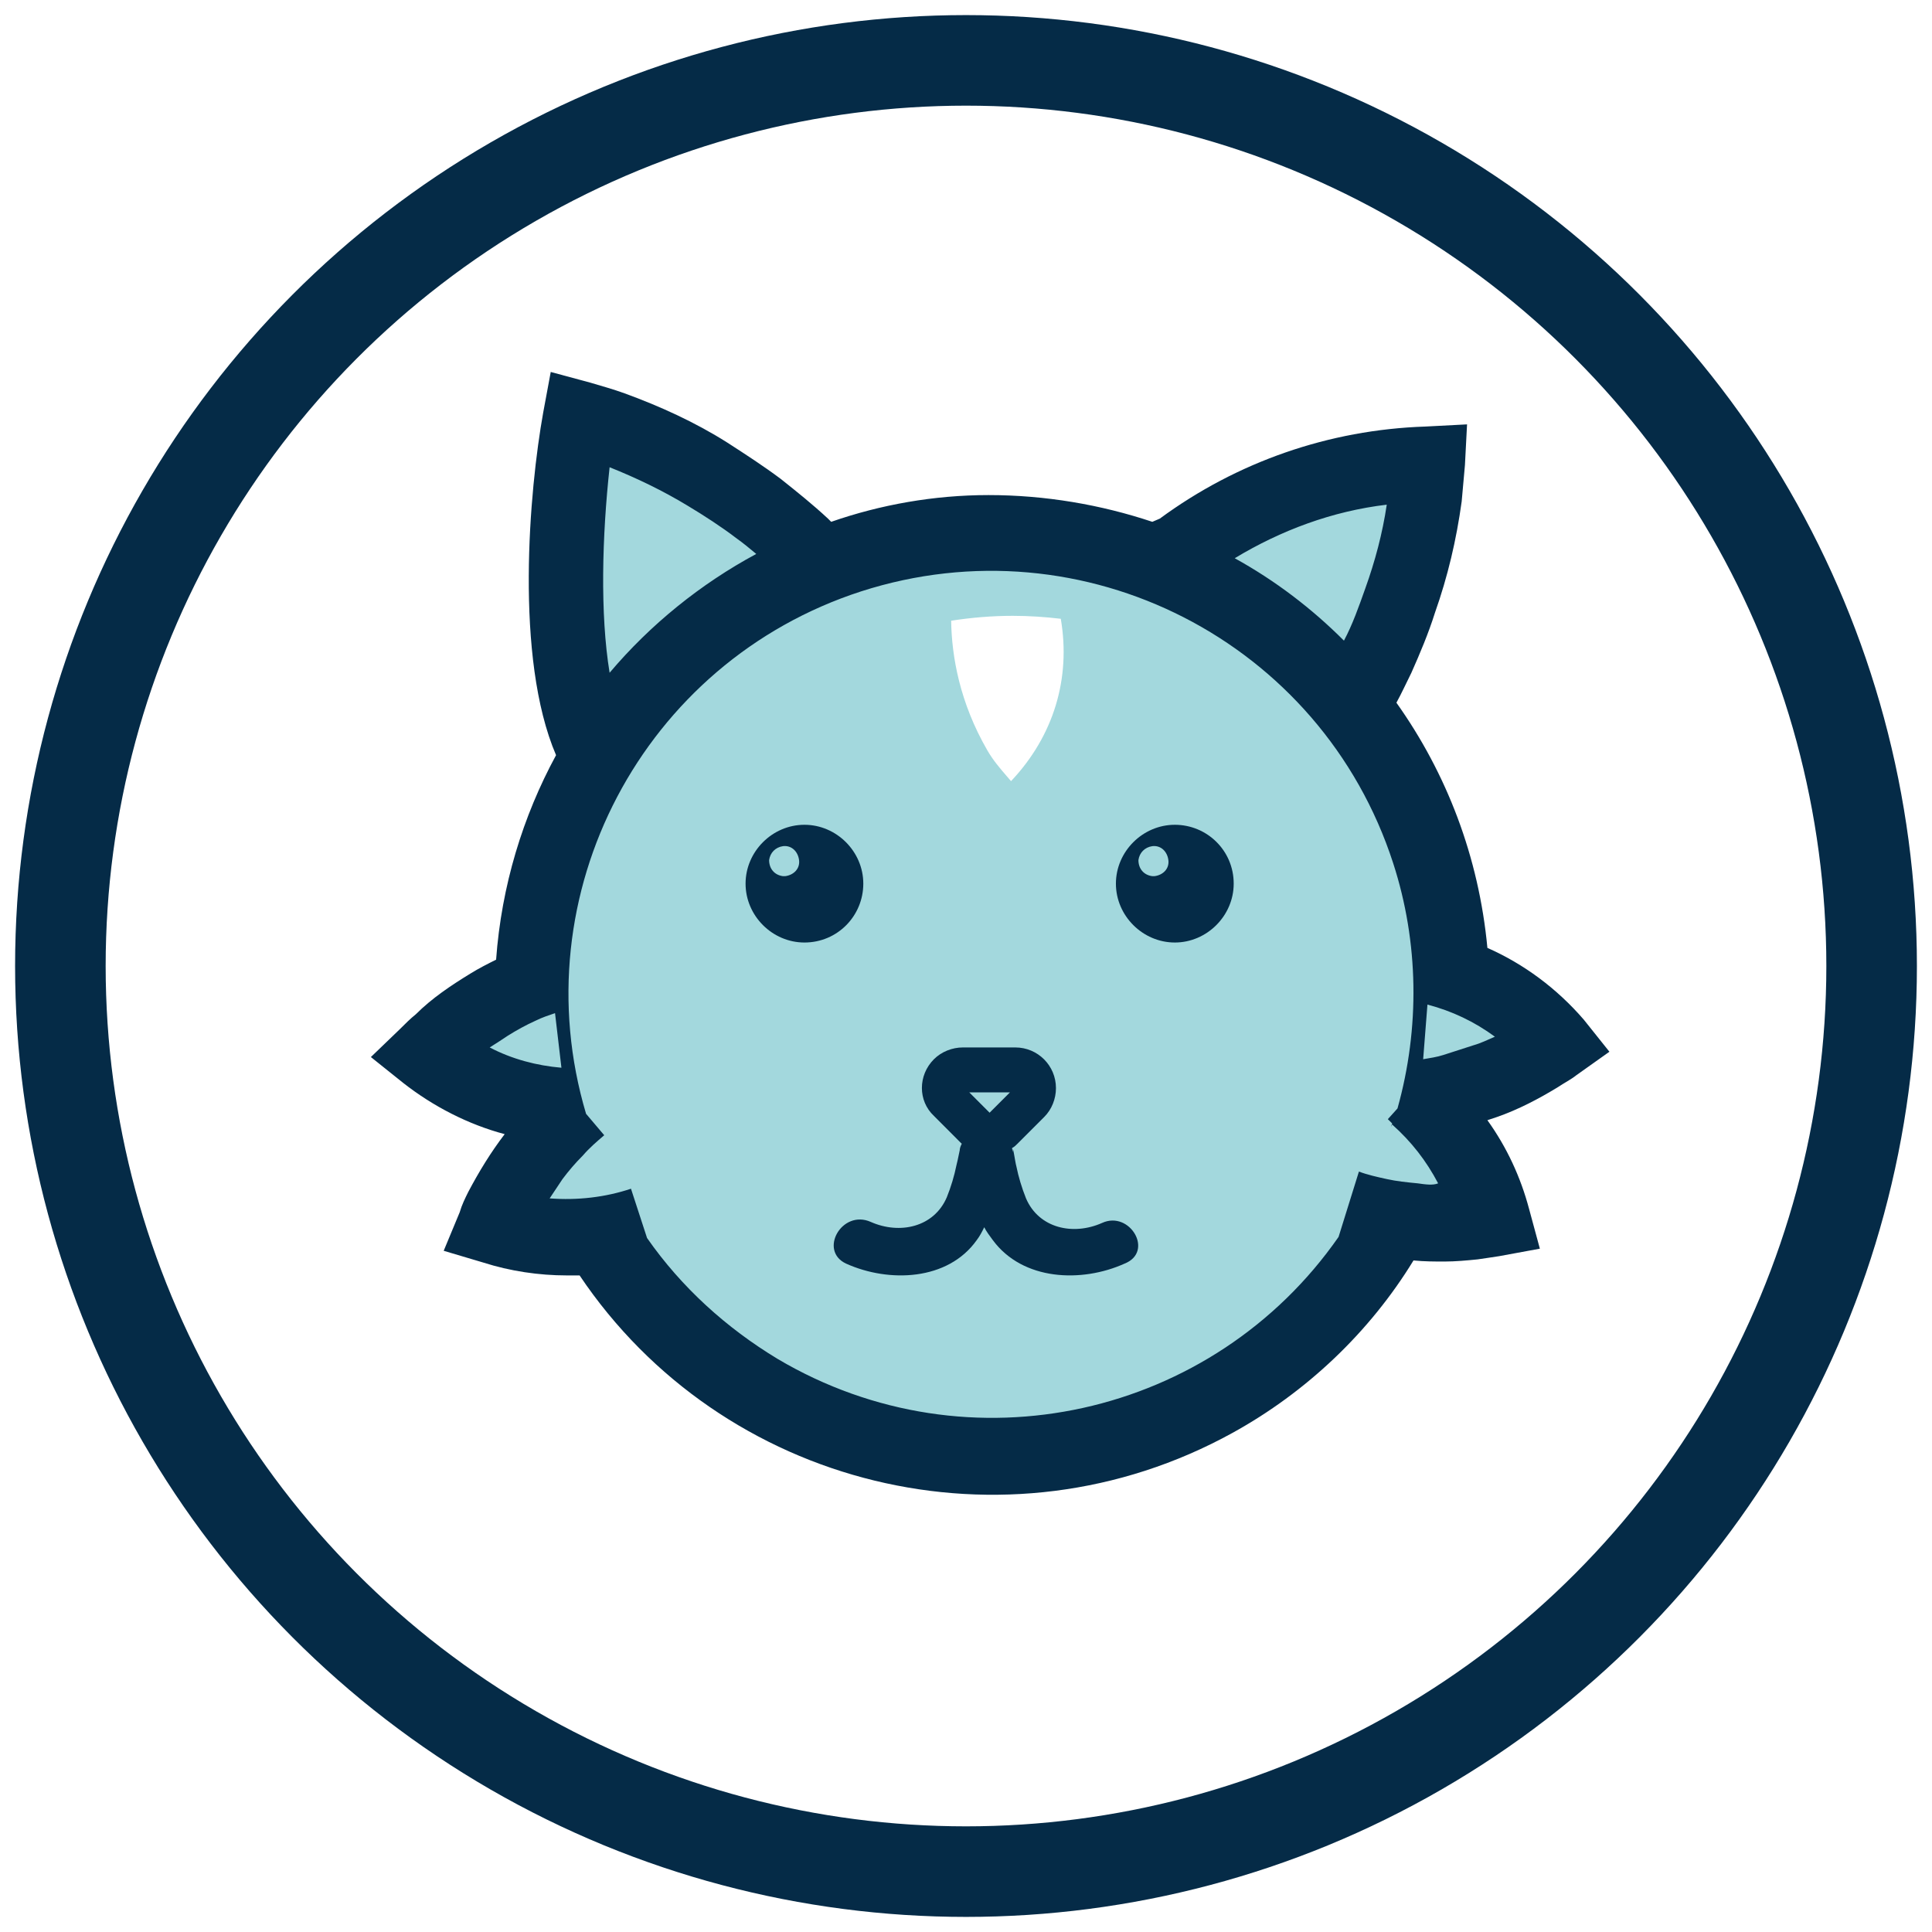 <?xml version="1.0" encoding="UTF-8"?>
<svg width="32px" height="32px" viewBox="0 0 32 32" version="1.1" xmlns="http://www.w3.org/2000/svg" xmlns:xlink="http://www.w3.org/1999/xlink">
    <!-- Generator: Sketch 50.2 (55047) - http://www.bohemiancoding.com/sketch -->
    <title>Group</title>
    <desc>Created with Sketch.</desc>
    <defs></defs>
    <g id="Symbols" stroke="none" stroke-width="1" fill="none" fill-rule="evenodd">
        <g id="footer_novo" transform="translate(-144, -9)">
            <g id="Group" transform="translate(145, 10)">
                <g id="gatinho">
                    <circle id="Oval-5" stroke="#052B47" stroke-width="1.5" cx="15" cy="15" r="15"></circle>
                    <path d="M15.773,9.2 C16.043,9.2 16.309,9.218 16.57,9.249 C16.739,10.239 16.451,11.192 15.746,11.938 C15.723,11.911 15.699,11.884 15.676,11.857 C15.559,11.721 15.448,11.592 15.354,11.429 C14.894,10.633 14.763,9.869 14.754,9.281 C15.091,9.229 15.432,9.2 15.773,9.2 Z M24.583,15.967 C24.164,15.486 23.654,15.11 23.088,14.851 C23.021,14.821 22.903,13.778 22.861,13.627 C22.74,13.184 22.577,12.753 22.378,12.34 C22.298,12.177 21.139,10.642 21.048,10.485 C21.667,8.986 22.662,8.274 22.45,7.101 L22.861,6.342 L21.966,6.342 C21.787,6.392 21.224,6.56 21.048,6.623 C20.513,6.816 19.981,6.79 19.468,7.101 C19.18,7.276 18.903,7.464 18.643,7.659 C18.399,7.842 18.051,8.155 17.845,8.343 C17.087,8.089 16.288,7.951 15.477,7.951 C14.626,7.951 13.808,8.093 13.042,8.351 L12.967,8.268 C12.738,8.056 12.493,7.851 12.237,7.659 C11.977,7.463 11.699,7.276 11.412,7.101 C10.899,6.79 10.368,6.534 9.832,6.342 C9.656,6.279 9.476,6.221 9.298,6.171 L8.688,6 L8.576,6.623 C8.362,7.809 8.134,10.419 8.779,11.91 C8.261,12.846 7.935,13.901 7.851,15.023 C7.717,15.09 7.583,15.16 7.453,15.238 C7.145,15.42 6.861,15.629 6.608,15.858 C6.525,15.934 6.444,16.012 6.368,16.092 L6,16.476 L6,16.605 L6.426,16.942 C6.895,17.312 7.423,17.577 7.983,17.735 C7.763,18.018 7.575,18.316 7.425,18.622 C7.375,18.722 7.329,18.825 7.286,18.928 L7.046,19.514 L7.653,19.697 C8.076,19.825 8.509,19.889 8.94,19.889 C9.008,19.889 9.076,19.884 9.144,19.881 C10.52,21.912 12.844,23.252 15.477,23.252 C18.212,23.252 20.614,21.808 21.966,19.644 C22.129,19.659 22.29,19.667 22.45,19.667 C22.621,19.667 22.79,19.659 22.955,19.642 C23.068,19.631 23.18,19.615 23.289,19.596 L23.913,19.488 L23.746,18.877 C23.61,18.38 23.391,17.919 23.103,17.507 C23.156,17.49 23.208,17.473 23.261,17.454 C23.598,17.331 23.915,17.178 24.205,17 C24.3,16.941 24.394,16.879 24.485,16.814 L25,16.444 L24.583,15.967 Z" id="Fill-6" fill="#A3D8DD"></path>
                    <path d="M13.299,13.636 C13.299,13.104 12.856,12.661 12.324,12.661 C11.792,12.661 11.349,13.104 11.349,13.636 C11.349,14.168 11.792,14.611 12.324,14.611 C12.873,14.611 13.299,14.168 13.299,13.636 Z M12.005,13.512 C11.987,13.512 11.969,13.512 11.969,13.512 C11.827,13.494 11.739,13.388 11.739,13.246 C11.756,13.122 11.845,13.033 11.969,13.015 C12.111,12.998 12.217,13.104 12.235,13.246 C12.253,13.388 12.146,13.494 12.005,13.512 Z" id="Shape" fill="#052B47" fill-rule="nonzero"></path>
                    <path d="M18.459,12.661 C17.927,12.661 17.483,13.104 17.483,13.636 C17.483,14.168 17.927,14.611 18.459,14.611 C18.99,14.611 19.434,14.168 19.434,13.636 C19.434,13.086 18.99,12.661 18.459,12.661 Z M18.122,13.512 C18.104,13.512 18.086,13.512 18.086,13.512 C17.944,13.494 17.856,13.388 17.856,13.246 C17.873,13.122 17.962,13.033 18.086,13.015 C18.228,12.998 18.334,13.104 18.352,13.246 C18.37,13.388 18.264,13.494 18.122,13.512 Z" id="Shape" fill="#052B47" fill-rule="nonzero"></path>
                    <path d="M17.253,19.256 C16.774,19.469 16.207,19.345 15.994,18.849 C15.923,18.671 15.87,18.494 15.834,18.317 C15.817,18.264 15.763,17.891 15.781,18.086 C15.781,18.068 15.763,18.051 15.763,18.015 C15.799,17.998 15.834,17.962 15.852,17.944 L16.295,17.501 C16.42,17.377 16.49,17.2 16.49,17.022 C16.49,16.65 16.189,16.349 15.817,16.349 L14.948,16.349 C14.771,16.349 14.593,16.42 14.469,16.544 C14.203,16.81 14.203,17.235 14.469,17.483 L14.912,17.927 C14.912,17.927 14.93,17.944 14.93,17.944 C14.912,17.98 14.895,18.015 14.895,18.068 C14.93,17.873 14.859,18.246 14.842,18.299 C14.806,18.476 14.753,18.654 14.682,18.831 C14.469,19.327 13.902,19.451 13.423,19.239 C12.944,19.026 12.554,19.717 13.015,19.93 C13.724,20.249 14.7,20.214 15.178,19.54 C15.232,19.469 15.267,19.398 15.302,19.327 C15.338,19.398 15.391,19.469 15.444,19.54 C15.941,20.214 16.916,20.249 17.625,19.93 C18.122,19.735 17.714,19.044 17.253,19.256 Z M15.728,17.093 L15.391,17.43 L15.054,17.093 L15.728,17.093 Z" id="Shape" fill="#052B47" fill-rule="nonzero"></path>
                    <path d="M25.232,15.888 C24.788,15.373 24.239,14.966 23.636,14.7 C23.494,13.193 22.962,11.81 22.129,10.639 C22.217,10.48 22.288,10.32 22.377,10.143 C22.519,9.824 22.661,9.487 22.767,9.15 C22.98,8.547 23.122,7.944 23.21,7.306 C23.228,7.111 23.246,6.898 23.264,6.703 L23.299,6.029 L22.608,6.065 C21.012,6.118 19.487,6.65 18.21,7.59 L18.086,7.643 C17.235,7.359 16.313,7.2 15.373,7.2 C14.469,7.2 13.583,7.359 12.767,7.643 L12.714,7.59 C12.466,7.359 12.2,7.146 11.934,6.934 C11.65,6.721 11.349,6.526 11.047,6.331 C10.515,5.994 9.93,5.728 9.345,5.515 C9.15,5.444 8.955,5.391 8.778,5.338 L8.122,5.161 L7.997,5.834 C7.767,7.111 7.519,9.895 8.21,11.508 C7.661,12.519 7.306,13.671 7.217,14.895 C7.075,14.966 6.934,15.037 6.792,15.125 C6.473,15.32 6.154,15.533 5.888,15.799 C5.799,15.87 5.71,15.959 5.622,16.047 L5.143,16.508 L5.675,16.934 C6.171,17.324 6.756,17.625 7.359,17.785 C7.359,17.785 7.359,17.785 7.359,17.785 C7.129,18.086 6.934,18.405 6.756,18.742 C6.703,18.849 6.65,18.955 6.614,19.079 L6.349,19.717 L7.005,19.912 C7.448,20.054 7.927,20.125 8.388,20.125 C8.458,20.125 8.529,20.125 8.6,20.125 C10.958,23.636 15.657,24.806 19.416,22.732 C20.639,22.058 21.686,21.065 22.412,19.877 C22.59,19.895 22.767,19.895 22.927,19.895 C23.104,19.895 23.299,19.877 23.476,19.859 C23.6,19.842 23.707,19.824 23.831,19.806 L24.505,19.682 L24.327,19.026 C24.186,18.494 23.955,17.998 23.636,17.554 C23.689,17.537 23.742,17.519 23.795,17.501 C24.15,17.377 24.487,17.2 24.806,17.005 C24.912,16.934 25.019,16.881 25.108,16.81 L25.657,16.42 L25.232,15.888 Z M21.969,7.359 C21.898,7.838 21.774,8.299 21.615,8.742 C21.508,9.044 21.402,9.345 21.26,9.611 C20.728,9.079 20.125,8.618 19.451,8.246 C20.214,7.785 21.065,7.466 21.969,7.359 Z M9.097,6.739 C9.54,6.916 9.983,7.129 10.391,7.377 C10.657,7.536 10.958,7.732 11.189,7.909 C11.313,7.997 11.419,8.086 11.526,8.175 C10.604,8.671 9.771,9.345 9.097,10.143 C8.937,9.168 8.973,7.873 9.097,6.739 Z M7.412,16.154 C7.554,16.065 7.714,15.976 7.873,15.905 C7.98,15.852 8.086,15.817 8.193,15.781 L8.299,16.685 C7.891,16.65 7.483,16.544 7.111,16.349 C7.2,16.295 7.306,16.224 7.412,16.154 Z M22.483,18.6 C22.306,18.583 22.129,18.565 21.969,18.529 C21.81,18.494 21.65,18.459 21.508,18.405 L21.171,19.487 C19.097,22.466 15.054,23.388 11.88,21.508 C11.029,20.994 10.285,20.32 9.717,19.505 L9.451,18.689 C9.026,18.831 8.565,18.884 8.104,18.849 C8.175,18.742 8.246,18.636 8.317,18.529 C8.423,18.388 8.529,18.264 8.654,18.139 C8.76,18.015 8.884,17.909 9.008,17.803 L8.707,17.448 C7.625,13.813 9.646,9.966 13.263,8.795 C16.951,7.607 20.888,9.629 22.076,13.299 C22.501,14.611 22.519,16.029 22.147,17.359 L21.987,17.537 C22.005,17.554 22.04,17.59 22.058,17.607 C22.058,17.625 22.04,17.643 22.04,17.661 L22.058,17.625 C22.377,17.909 22.625,18.228 22.82,18.6 C22.732,18.636 22.608,18.618 22.483,18.6 Z M23.405,16.313 C23.246,16.366 23.069,16.42 22.909,16.473 C22.803,16.508 22.678,16.526 22.572,16.544 L22.643,15.639 C23.051,15.746 23.423,15.923 23.76,16.171 C23.636,16.224 23.53,16.278 23.405,16.313 Z" id="Shape" fill="#052B47" fill-rule="nonzero"></path>
                </g>
            </g>
        </g>
    </g>
</svg>